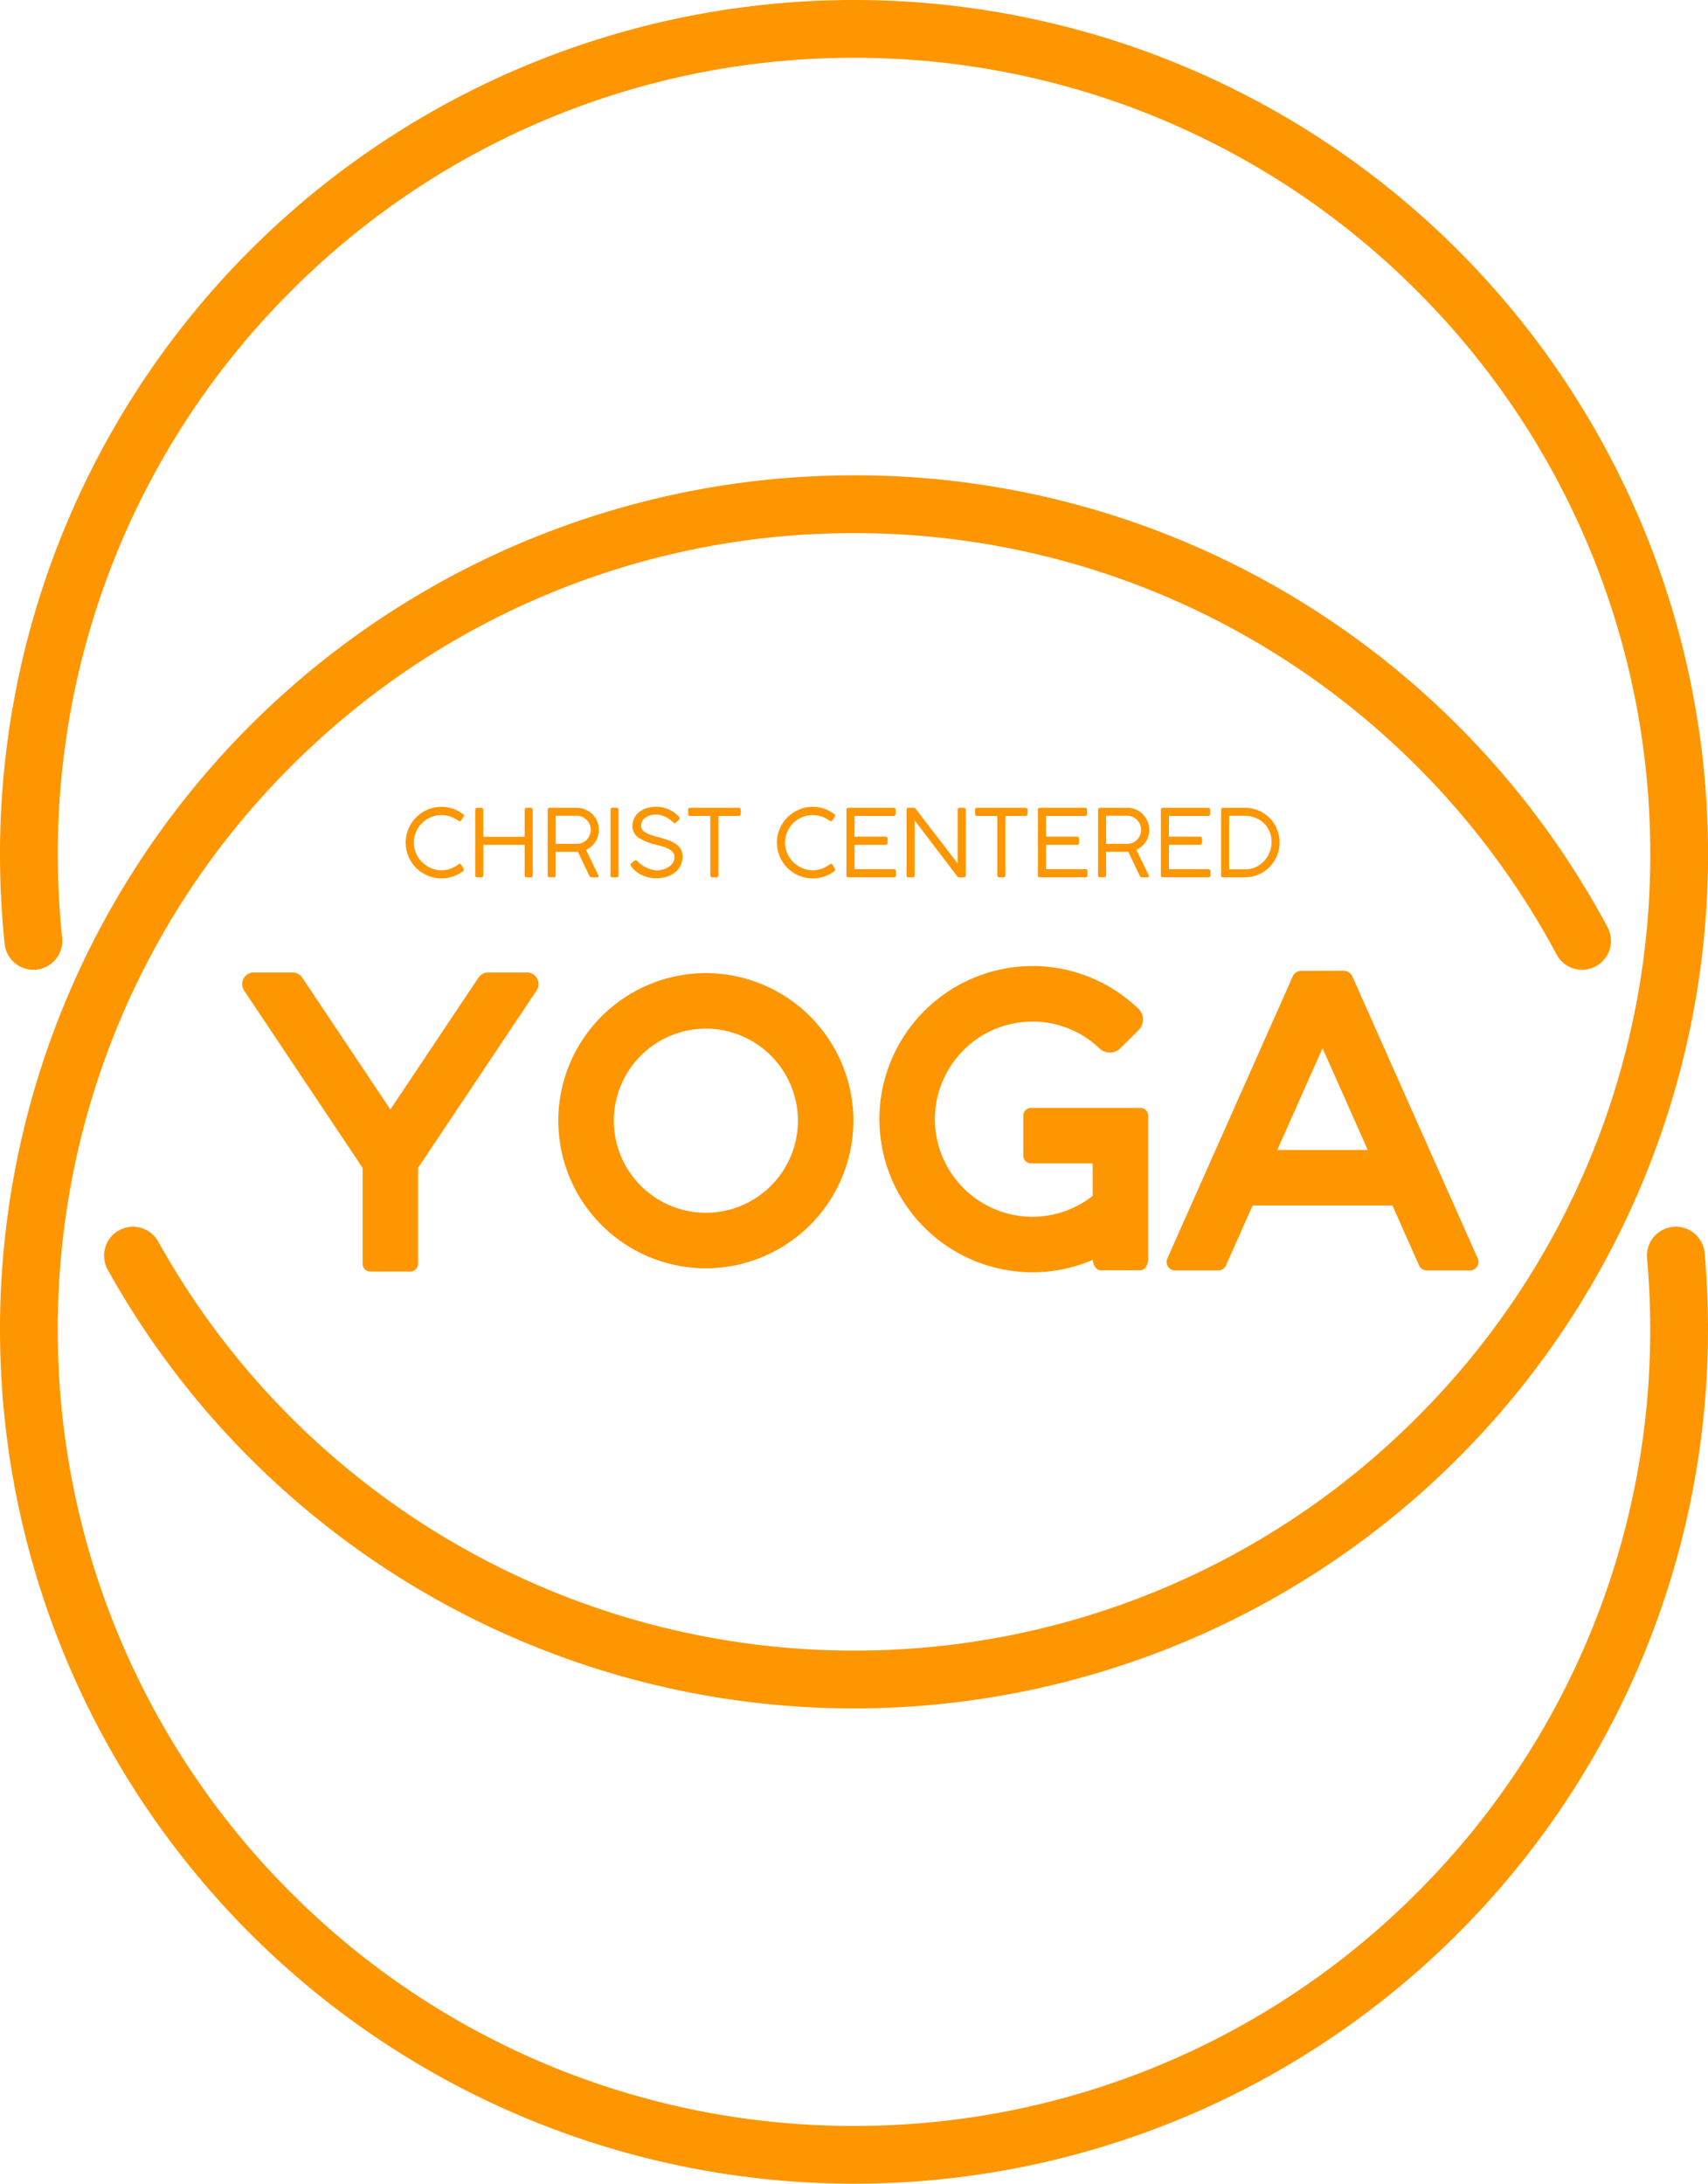 <svg xmlns="http://www.w3.org/2000/svg" width="198.215" height="253.364" viewBox="0 0 198.215 253.364">
  <g id="Group_815" data-name="Group 815" transform="translate(739.532 -6.261)">
    <g id="Group_812" data-name="Group 812" transform="translate(-692.447 99.865)">
      <path id="Path_5557" data-name="Path 5557" d="M-695.1,82.259c.095.059.141.12.141.186a.207.207,0,0,1-.027.1.768.768,0,0,1-.049.081l-.228.36c-.065.086-.127.13-.184.13l-.082-.027a.485.485,0,0,1-.115-.06,3.533,3.533,0,0,0-.9-.462,3.021,3.021,0,0,0-.989-.168,3.209,3.209,0,0,0-1.31.261,3.231,3.231,0,0,0-1.022.7,3.212,3.212,0,0,0-.669,1.022,3.191,3.191,0,0,0-.239,1.223,3.013,3.013,0,0,0,.266,1.263,3.259,3.259,0,0,0,.712,1.016,3.317,3.317,0,0,0,1.027.674,3.1,3.1,0,0,0,1.211.245,3.088,3.088,0,0,0,.817-.11,3.611,3.611,0,0,0,.89-.4,1.134,1.134,0,0,0,.218-.147.315.315,0,0,1,.185-.093c.065,0,.126.044.184.131l.25.413a.394.394,0,0,1,.032.152.2.2,0,0,1-.12.184,4.213,4.213,0,0,1-1.141.593,4.1,4.1,0,0,1-1.337.213,4.028,4.028,0,0,1-1.616-.326,4.187,4.187,0,0,1-1.315-.887,4.2,4.2,0,0,1-.886-1.315,4.046,4.046,0,0,1-.326-1.615,4.035,4.035,0,0,1,.326-1.614,4.194,4.194,0,0,1,.893-1.321,4.2,4.2,0,0,1,1.32-.893,4.047,4.047,0,0,1,1.615-.326,4.035,4.035,0,0,1,1.31.213A4.258,4.258,0,0,1-695.1,82.259Z" transform="translate(701.718 -81.433)" fill="#FD9600"/>
      <path id="Path_5558" data-name="Path 5558" d="M-689.5,84.9V81.77a.256.256,0,0,1,.06-.169.225.225,0,0,1,.179-.07h.446a.259.259,0,0,1,.174.065.222.222,0,0,1,.076.174v7.589c0,.158-.083.239-.25.239h-.446a.212.212,0,0,1-.239-.239V85.826H-694.3v3.534c0,.158-.086.239-.26.239H-695a.212.212,0,0,1-.24-.239V81.77a.257.257,0,0,1,.061-.169.223.223,0,0,1,.179-.07h.445a.252.252,0,0,1,.174.07.224.224,0,0,1,.076.169V84.9Z" transform="translate(703.306 -81.411)" fill="#FD9600"/>
      <path id="Path_5559" data-name="Path 5559" d="M-688.489,89.359V81.791c0-.173.08-.26.239-.26h3.143a2.51,2.51,0,0,1,1,.2,2.555,2.555,0,0,1,.812.549,2.662,2.662,0,0,1,.543.816,2.521,2.521,0,0,1,.2,1,2.453,2.453,0,0,1-.412,1.392,2.544,2.544,0,0,1-1.077.924l1.436,2.947a.7.7,0,0,1,.021.1c0,.095-.065.142-.2.142h-.6a.238.238,0,0,1-.168-.055.571.571,0,0,1-.115-.152l-1.316-2.762c-.021,0-.062,0-.12,0s-.122.006-.189.006h-2.267v2.718a.212.212,0,0,1-.239.239h-.457A.212.212,0,0,1-688.489,89.359Zm5-5.275a1.561,1.561,0,0,0-.126-.619,1.69,1.69,0,0,0-.342-.517,1.707,1.707,0,0,0-.512-.359,1.517,1.517,0,0,0-.64-.136h-2.447v3.262h2.457a1.568,1.568,0,0,0,.642-.132,1.578,1.578,0,0,0,.506-.352,1.706,1.706,0,0,0,.336-.522A1.606,1.606,0,0,0-683.487,84.085Z" transform="translate(704.961 -81.411)" fill="#FD9600"/>
      <path id="Path_5560" data-name="Path 5560" d="M-681.7,81.77v7.589a.211.211,0,0,1-.238.239h-.458a.212.212,0,0,1-.239-.239V81.77a.211.211,0,0,1,.239-.239h.458A.211.211,0,0,1-681.7,81.77Z" transform="translate(706.398 -81.411)" fill="#FD9600"/>
      <path id="Path_5561" data-name="Path 5561" d="M-675.824,83.229c-.086-.081-.2-.171-.326-.273a3.165,3.165,0,0,0-.446-.288,2.99,2.99,0,0,0-.548-.229,2.206,2.206,0,0,0-.648-.092,2.436,2.436,0,0,0-.788.115,1.618,1.618,0,0,0-.544.3,1.18,1.18,0,0,0-.314.418,1.148,1.148,0,0,0-.1.473.739.739,0,0,0,.167.478,1.45,1.45,0,0,0,.447.354,3.61,3.61,0,0,0,.625.255c.232.072.463.142.695.207.326.087.657.183,1,.289a4.246,4.246,0,0,1,.923.407,2.256,2.256,0,0,1,.686.619,1.581,1.581,0,0,1,.266.946,2.282,2.282,0,0,1-.239,1.055,2.414,2.414,0,0,1-.647.794,2.918,2.918,0,0,1-.963.5,3.982,3.982,0,0,1-1.2.174,3.925,3.925,0,0,1-1.614-.342,3.3,3.3,0,0,1-1.289-1.027.372.372,0,0,1-.086-.2.215.215,0,0,1,.1-.174l.347-.294a.275.275,0,0,1,.163-.054.213.213,0,0,1,.147.07l.091.093a2.928,2.928,0,0,0,.539.44,3.9,3.9,0,0,0,.6.315,3.721,3.721,0,0,0,.569.191,2.068,2.068,0,0,0,.468.066,2.885,2.885,0,0,0,.707-.093,2.3,2.3,0,0,0,.672-.283,1.613,1.613,0,0,0,.5-.483,1.2,1.2,0,0,0,.2-.686.845.845,0,0,0-.184-.559,1.638,1.638,0,0,0-.491-.386,3.6,3.6,0,0,0-.7-.278q-.4-.114-.822-.223a6.064,6.064,0,0,1-2.012-.832,1.541,1.541,0,0,1-.662-1.31,2.082,2.082,0,0,1,.2-.913,2,2,0,0,1,.564-.712,2.676,2.676,0,0,1,.887-.462,3.8,3.8,0,0,1,1.147-.163,3.358,3.358,0,0,1,1.326.288,3.707,3.707,0,0,1,1.143.745c.042.051.087.1.134.158a.235.235,0,0,1,.071.147.247.247,0,0,1-.087.173l-.326.316a.215.215,0,0,1-.141.076A.306.306,0,0,1-675.824,83.229Z" transform="translate(706.854 -81.435)" fill="#FD9600"/>
      <path id="Path_5562" data-name="Path 5562" d="M-675.143,81.531h5.59a.271.271,0,0,1,.173.06.244.244,0,0,1,.087.179v.446a.271.271,0,0,1-.065.184.242.242,0,0,1-.2.077h-2.316v6.882a.245.245,0,0,1-.065.168.241.241,0,0,1-.186.071h-.446a.258.258,0,0,1-.181-.066.227.227,0,0,1-.07-.173V82.477h-2.327c-.166,0-.25-.087-.25-.261V81.77C-675.393,81.611-675.308,81.531-675.143,81.531Z" transform="translate(708.172 -81.411)" fill="#FD9600"/>
      <path id="Path_5563" data-name="Path 5563" d="M-660.5,82.259c.093.059.141.12.141.186a.207.207,0,0,1-.027.1c-.019.032-.034.06-.049.081l-.228.36c-.066.086-.127.13-.184.13l-.083-.027a.48.48,0,0,1-.113-.06,3.533,3.533,0,0,0-.9-.462,3.027,3.027,0,0,0-.989-.168,3.208,3.208,0,0,0-1.31.261,3.236,3.236,0,0,0-1.024.7,3.206,3.206,0,0,0-.667,1.022,3.192,3.192,0,0,0-.24,1.223,3.014,3.014,0,0,0,.268,1.263,3.256,3.256,0,0,0,.711,1.016,3.338,3.338,0,0,0,1.029.674,3.089,3.089,0,0,0,1.212.245,3.072,3.072,0,0,0,.816-.11,3.6,3.6,0,0,0,.892-.4,1.09,1.09,0,0,0,.217-.147.318.318,0,0,1,.187-.093.239.239,0,0,1,.184.131l.25.413a.393.393,0,0,1,.031.152.2.2,0,0,1-.118.184,4.2,4.2,0,0,1-1.142.593,4.091,4.091,0,0,1-1.337.213,4.022,4.022,0,0,1-1.615-.326,4.185,4.185,0,0,1-1.315-.887,4.178,4.178,0,0,1-.887-1.315,4.027,4.027,0,0,1-.326-1.615,4.017,4.017,0,0,1,.326-1.614,4.171,4.171,0,0,1,.892-1.321,4.222,4.222,0,0,1,1.321-.893,4.047,4.047,0,0,1,1.615-.326,4.035,4.035,0,0,1,1.31.213A4.275,4.275,0,0,1-660.5,82.259Z" transform="translate(710.199 -81.433)" fill="#FD9600"/>
      <path id="Path_5564" data-name="Path 5564" d="M-660.406,81.531h5.23q.239,0,.239.25v.446A.262.262,0,0,1-655,82.4a.23.23,0,0,1-.186.077h-4.522v2.4h3.6a.25.25,0,0,1,.167.06.236.236,0,0,1,.071.191v.446a.277.277,0,0,1-.058.173.217.217,0,0,1-.179.077h-3.6v2.827h4.566c.168,0,.25.087.25.26v.447a.211.211,0,0,1-.238.239h-5.275c-.159,0-.239-.076-.239-.229V81.781Q-660.645,81.531-660.406,81.531Z" transform="translate(711.788 -81.411)" fill="#FD9600"/>
      <path id="Path_5565" data-name="Path 5565" d="M-648.428,89.6h-.511a.269.269,0,0,1-.207-.1l-4.958-6.512v6.372c0,.158-.083.239-.25.239h-.446a.212.212,0,0,1-.239-.239V81.781a.263.263,0,0,1,.065-.181.23.23,0,0,1,.174-.07h.6a.24.24,0,0,1,.207.108l4.882,6.349V81.738a.219.219,0,0,1,.239-.207h.446a.279.279,0,0,1,.179.065.214.214,0,0,1,.081.174v7.589C-648.168,89.518-648.254,89.6-648.428,89.6Z" transform="translate(713.162 -81.411)" fill="#FD9600"/>
      <path id="Path_5566" data-name="Path 5566" d="M-648.407,81.531h5.59a.273.273,0,0,1,.173.06.244.244,0,0,1,.087.179v.446a.272.272,0,0,1-.066.184.24.24,0,0,1-.194.077h-2.316v6.882a.24.24,0,0,1-.066.168.237.237,0,0,1-.184.071h-.447a.255.255,0,0,1-.179-.066.224.224,0,0,1-.071-.173V82.477h-2.326q-.25,0-.25-.261V81.77Q-648.657,81.531-648.407,81.531Z" transform="translate(714.727 -81.411)" fill="#FD9600"/>
      <path id="Path_5567" data-name="Path 5567" d="M-642.558,81.531h5.228c.161,0,.24.083.24.25v.446a.257.257,0,0,1-.066.173.227.227,0,0,1-.184.077h-4.522v2.4h3.6a.253.253,0,0,1,.168.06.235.235,0,0,1,.071.191v.446a.27.27,0,0,1-.06.173.215.215,0,0,1-.179.077h-3.6v2.827h4.566c.167,0,.25.087.25.26v.447a.212.212,0,0,1-.239.239h-5.273c-.159,0-.24-.076-.24-.229V81.781C-642.8,81.614-642.717,81.531-642.558,81.531Z" transform="translate(716.163 -81.411)" fill="#FD9600"/>
      <path id="Path_5568" data-name="Path 5568" d="M-637.192,89.359V81.791c0-.173.08-.26.24-.26h3.142a2.512,2.512,0,0,1,1,.2,2.534,2.534,0,0,1,.811.549,2.663,2.663,0,0,1,.544.816,2.519,2.519,0,0,1,.2,1,2.455,2.455,0,0,1-.413,1.392,2.541,2.541,0,0,1-1.076.924l1.436,2.947c.014.057.021.09.021.1,0,.095-.065.142-.2.142h-.6a.243.243,0,0,1-.169-.055.568.568,0,0,1-.113-.152l-1.316-2.762c-.021,0-.062,0-.12,0s-.122.006-.191.006h-2.267v2.718a.212.212,0,0,1-.238.239h-.457A.212.212,0,0,1-637.192,89.359Zm5-5.275a1.563,1.563,0,0,0-.126-.619,1.717,1.717,0,0,0-.342-.517,1.723,1.723,0,0,0-.512-.359,1.518,1.518,0,0,0-.641-.136h-2.447v3.262h2.458a1.559,1.559,0,0,0,.641-.132,1.55,1.55,0,0,0,.506-.352,1.709,1.709,0,0,0,.337-.522A1.608,1.608,0,0,0-632.189,84.085Z" transform="translate(717.538 -81.411)" fill="#FD9600"/>
      <path id="Path_5569" data-name="Path 5569" d="M-631.094,81.531h5.23q.239,0,.239.25v.446a.262.262,0,0,1-.065.173.232.232,0,0,1-.186.077H-630.4v2.4h3.6a.252.252,0,0,1,.167.06.236.236,0,0,1,.071.191v.446a.277.277,0,0,1-.059.173.217.217,0,0,1-.179.077h-3.6v2.827h4.566c.168,0,.25.087.25.26v.447a.212.212,0,0,1-.239.239h-5.273c-.159,0-.239-.076-.239-.229V81.781Q-631.333,81.531-631.094,81.531Z" transform="translate(718.974 -81.411)" fill="#FD9600"/>
      <path id="Path_5570" data-name="Path 5570" d="M-625.727,89.369V81.791c0-.173.083-.26.25-.26h2.489a4.03,4.03,0,0,1,1.6.315,4.063,4.063,0,0,1,1.284.859,3.982,3.982,0,0,1,.852,1.283,4.042,4.042,0,0,1,.311,1.588,3.909,3.909,0,0,1-.316,1.56,4.066,4.066,0,0,1-.864,1.283,4.062,4.062,0,0,1-1.288.865,4,4,0,0,1-1.578.315h-2.489a.315.315,0,0,1-.181-.05A.205.205,0,0,1-625.727,89.369Zm.935-.7h1.87a2.88,2.88,0,0,0,1.234-.26,3.035,3.035,0,0,0,.962-.7,3.315,3.315,0,0,0,.63-1.011,3.187,3.187,0,0,0,.228-1.192,3.065,3.065,0,0,0-.25-1.261,2.855,2.855,0,0,0-.679-.961,3.079,3.079,0,0,0-.995-.615,3.317,3.317,0,0,0-1.2-.217h-1.8Z" transform="translate(720.349 -81.411)" fill="#FD9600"/>
    </g>
    <g id="Group_813" data-name="Group 813" transform="translate(-739.532 6.261)">
      <path id="Path_5571" data-name="Path 5571" d="M-732.321,115.081a93.744,93.744,0,0,1-.5-9.712,92.1,92.1,0,0,1,27.064-65.338,92.1,92.1,0,0,1,65.338-27.064,92.1,92.1,0,0,1,65.338,27.064,92.1,92.1,0,0,1,27.063,65.338,92.1,92.1,0,0,1-27.062,65.338,92.1,92.1,0,0,1-65.338,27.064,92.373,92.373,0,0,1-80.754-47.458,3.353,3.353,0,0,0-4.562-1.294,3.352,3.352,0,0,0-1.294,4.561,99.079,99.079,0,0,0,86.61,50.9,99.109,99.109,0,0,0,99.107-99.108A99.109,99.109,0,0,0-640.424,6.261a99.11,99.11,0,0,0-99.108,99.108,100.228,100.228,0,0,0,.54,10.407,3.353,3.353,0,0,0,3.682,2.987,3.353,3.353,0,0,0,2.988-3.682Z" transform="translate(739.532 -6.261)" fill="#FD9600"/>
      <path id="Path_5572" data-name="Path 5572" d="M-548.388,141.38q.363,4.088.364,8.279A92.1,92.1,0,0,1-575.086,215a92.1,92.1,0,0,1-65.338,27.064A92.1,92.1,0,0,1-705.762,215a92.1,92.1,0,0,1-27.064-65.338,92.1,92.1,0,0,1,27.064-65.338,92.1,92.1,0,0,1,65.338-27.064A91.948,91.948,0,0,1-592.256,70.79a92.852,92.852,0,0,1,33.369,35.358,3.352,3.352,0,0,0,4.537,1.376,3.353,3.353,0,0,0,1.376-4.539A99.558,99.558,0,0,0-588.755,65.07a98.673,98.673,0,0,0-51.669-14.519,99.11,99.11,0,0,0-99.108,99.108,99.11,99.11,0,0,0,99.108,99.108,99.109,99.109,0,0,0,99.107-99.108q0-4.483-.39-8.871a3.353,3.353,0,0,0-3.636-3.044,3.352,3.352,0,0,0-3.045,3.636Z" transform="translate(739.532 4.597)" fill="#FD9600"/>
    </g>
    <g id="Group_814" data-name="Group 814" transform="translate(-711.44 118.349)">
      <path id="Path_5573" data-name="Path 5573" d="M-682.794,98.971l-13.1,19.6-.654.976v11.126a.9.9,0,0,1-.9.9h-4.636a.9.9,0,0,1-.9-.9V119.544l-.651-.976-13.1-19.6a1.345,1.345,0,0,1,1.117-2.092h4.514a1.347,1.347,0,0,1,1.119.6l10.223,15.294,10.225-15.294a1.341,1.341,0,0,1,1.117-.6h4.514A1.346,1.346,0,0,1-682.794,98.971Z" transform="translate(716.971 -96.132)" fill="#FD9600"/>
      <path id="Path_5574" data-name="Path 5574" d="M-670.371,131.185A17.144,17.144,0,0,1-687.5,114.06a17.144,17.144,0,0,1,17.125-17.125,17.145,17.145,0,0,1,17.123,17.125A17.145,17.145,0,0,1-670.371,131.185Zm0-27.808a10.7,10.7,0,0,0-10.684,10.684,10.7,10.7,0,0,0,10.684,10.684,10.7,10.7,0,0,0,10.683-10.684A10.7,10.7,0,0,0-670.371,103.376Z" transform="translate(724.197 -96.118)" fill="#FD9600"/>
      <path id="Path_5575" data-name="Path 5575" d="M-626.377,113.638v16.589c0,.743-.4,1.346-.9,1.346h-4.636c-.467,0-.846-.529-.894-1.207a17.632,17.632,0,0,1-7,1.441,17.784,17.784,0,0,1-17.65-19.8,17.812,17.812,0,0,1,15.89-15.644,17.7,17.7,0,0,1,14.073,4.89,1.729,1.729,0,0,1-.012,2.472q-1.048,1.038-2.1,2.084a1.73,1.73,0,0,1-2.413.036,11.258,11.258,0,0,0-7.791-3.127,11.337,11.337,0,0,0-11.246,12.655,11.353,11.353,0,0,0,9.626,9.878,11.286,11.286,0,0,0,8.607-2.312v-3.764h-7.148a.9.9,0,0,1-.9-.9v-4.636a.9.9,0,0,1,.9-.9h12.687A.9.9,0,0,1-626.377,113.638Z" transform="translate(731.535 -96.279)" fill="#FD9600"/>
      <path id="Path_5576" data-name="Path 5576" d="M-595.608,131.49H-600.6a1,1,0,0,1-.906-.589l-3.089-6.949h-16.228l-3.09,6.949a.993.993,0,0,1-.906.589h-4.991a.992.992,0,0,1-.905-1.4l14.561-32.747a1.063,1.063,0,0,1,.867-.605l-.025-.014h.111a.863.863,0,0,1,.1,0l5-.011-.034.024a1.06,1.06,0,0,1,.875.606l14.561,32.747A.992.992,0,0,1-595.608,131.49Zm-11.85-13.979-5.25-11.808-5.251,11.808Z" transform="translate(738.097 -96.172)" fill="#FD9600"/>
    </g>
  </g>
</svg>
